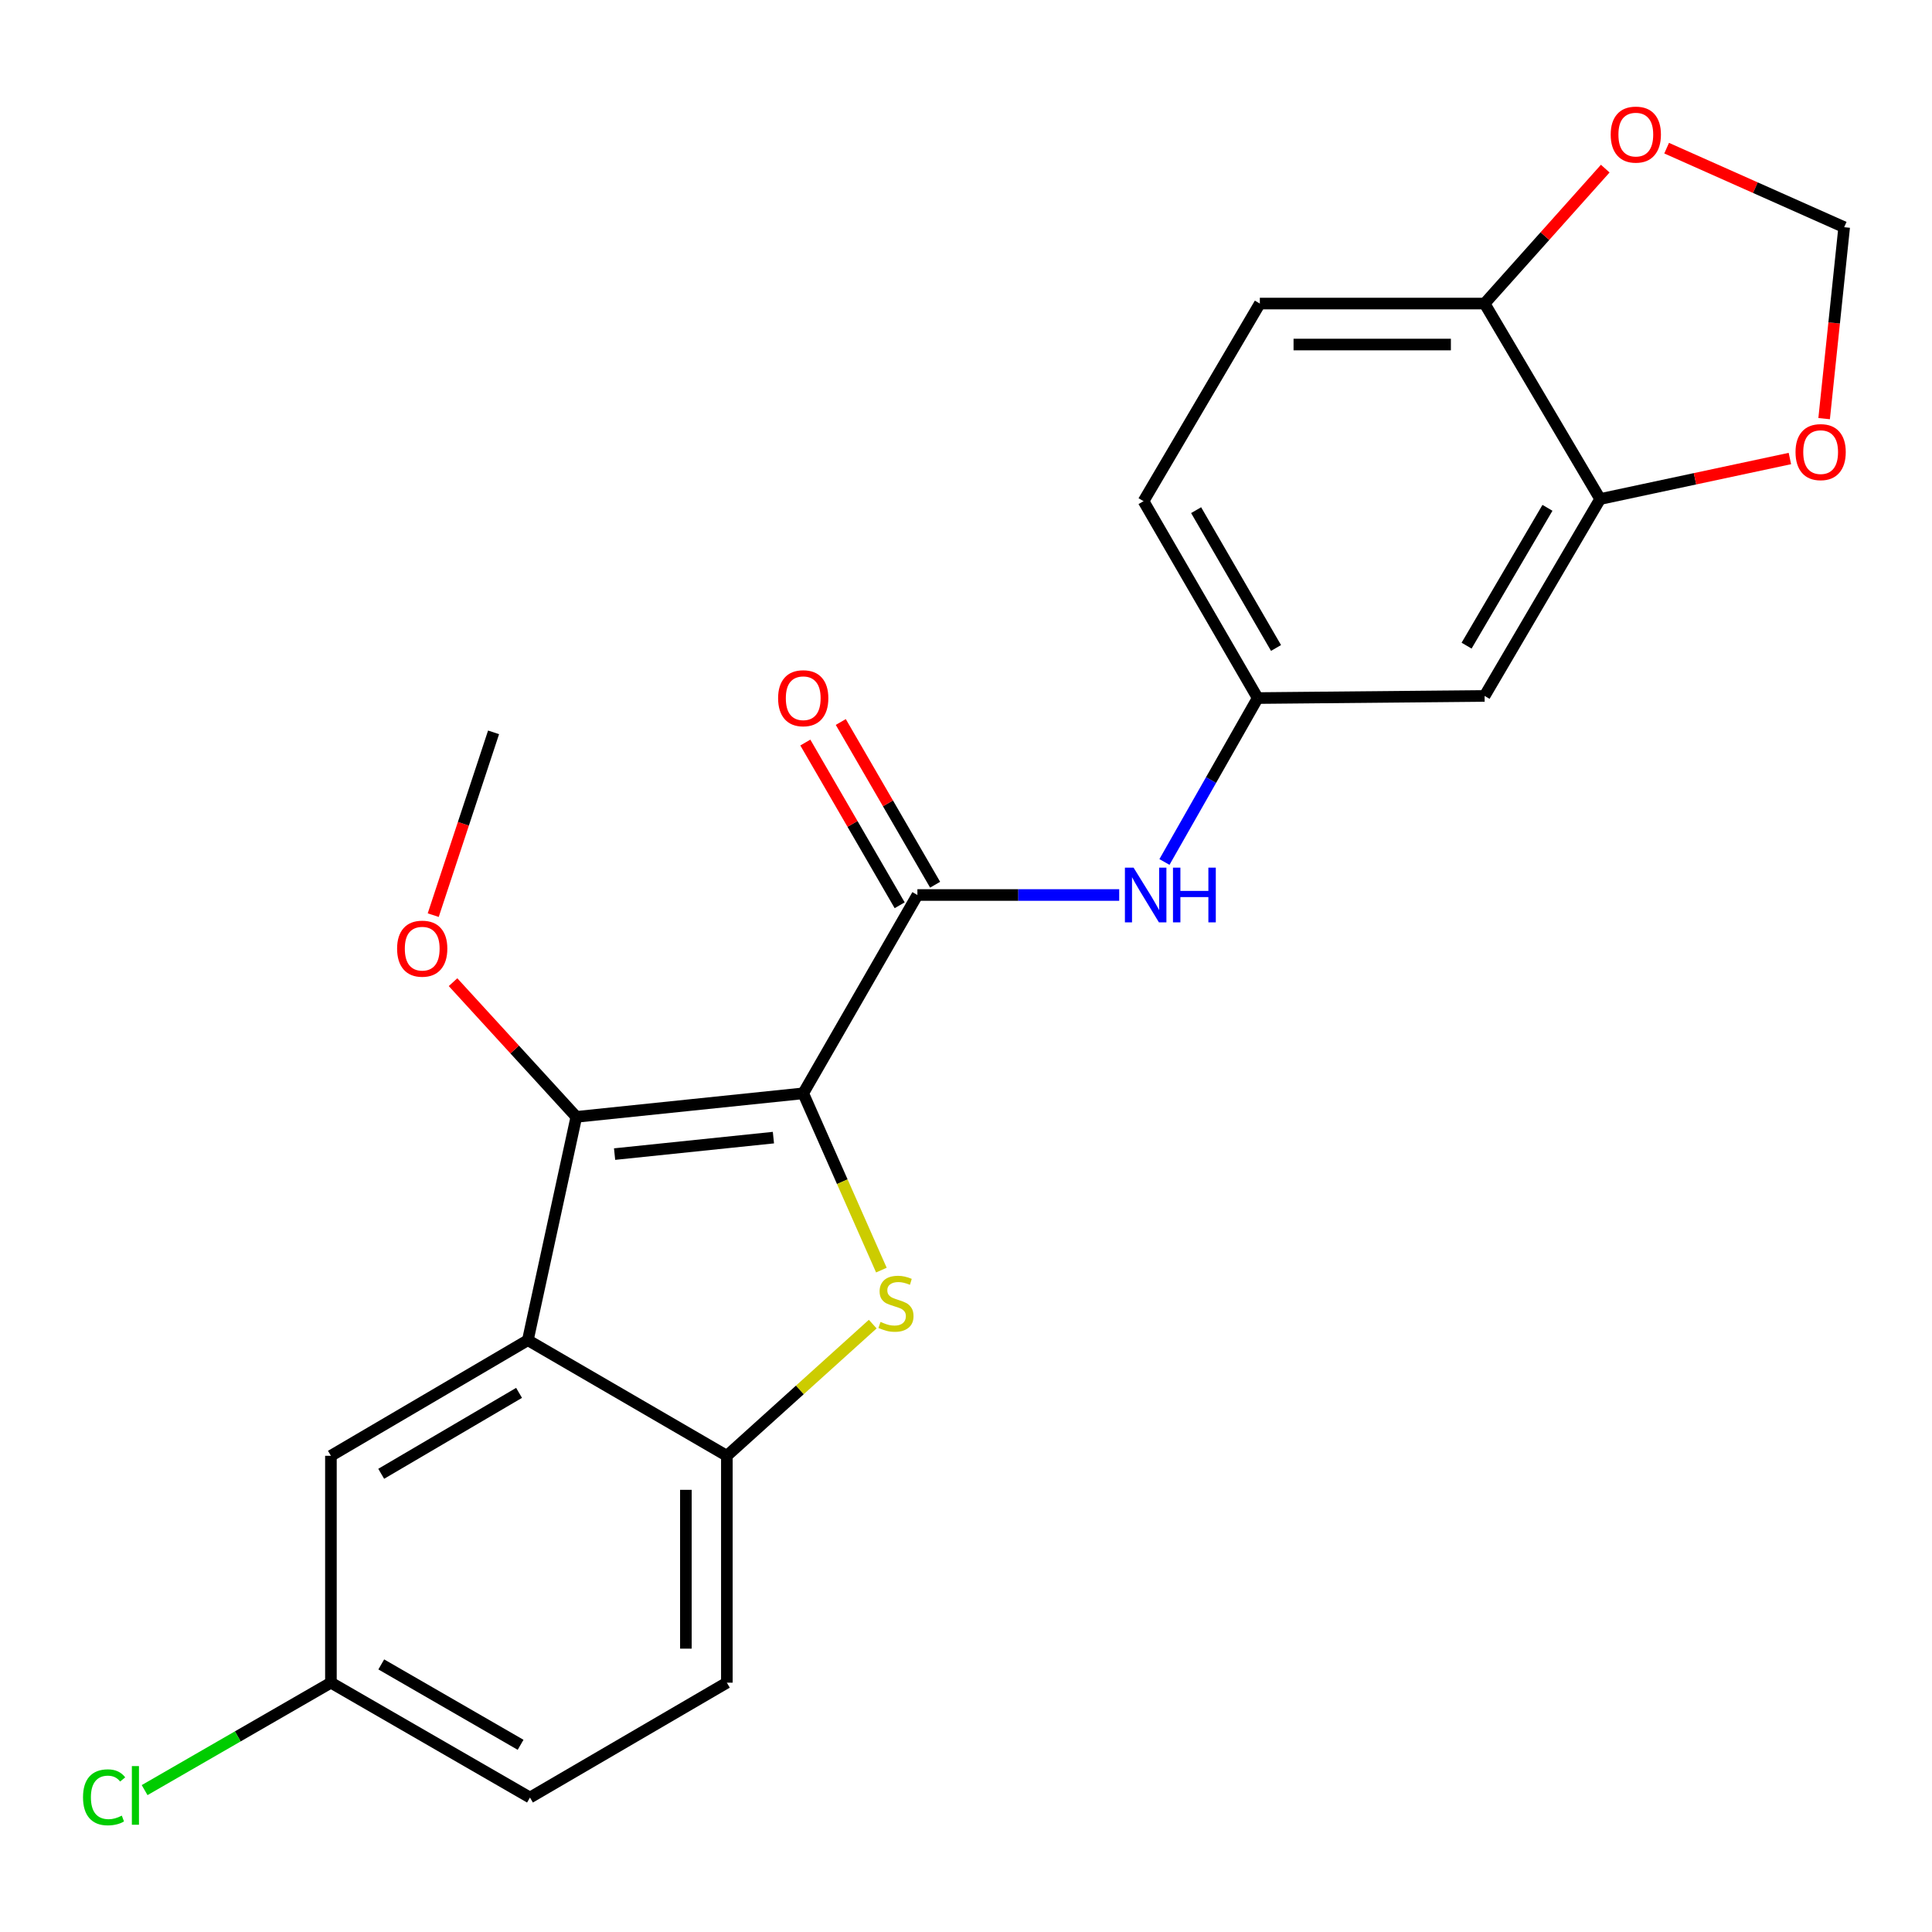 <?xml version='1.0' encoding='iso-8859-1'?>
<svg version='1.1' baseProfile='full'
              xmlns='http://www.w3.org/2000/svg'
                      xmlns:rdkit='http://www.rdkit.org/xml'
                      xmlns:xlink='http://www.w3.org/1999/xlink'
                  xml:space='preserve'
width='1000px' height='1000px' viewBox='0 0 1000 1000'>
<!-- END OF HEADER -->
<rect style='opacity:1.0;fill:#FFFFFF;stroke:none' width='1000' height='1000' x='0' y='0'> </rect>
<path class='bond-0' d='M 415.747,565.903 L 435.974,611.655' style='fill:none;fill-rule:evenodd;stroke:#000000;stroke-width:6px;stroke-linecap:butt;stroke-linejoin:miter;stroke-opacity:1' />
<path class='bond-0' d='M 435.974,611.655 L 456.201,657.407' style='fill:none;fill-rule:evenodd;stroke:#CCCC00;stroke-width:6px;stroke-linecap:butt;stroke-linejoin:miter;stroke-opacity:1' />
<path class='bond-1' d='M 415.747,565.903 L 298.305,578.088' style='fill:none;fill-rule:evenodd;stroke:#000000;stroke-width:6px;stroke-linecap:butt;stroke-linejoin:miter;stroke-opacity:1' />
<path class='bond-1' d='M 400.319,588.829 L 318.11,597.359' style='fill:none;fill-rule:evenodd;stroke:#000000;stroke-width:6px;stroke-linecap:butt;stroke-linejoin:miter;stroke-opacity:1' />
<path class='bond-3' d='M 415.747,565.903 L 474.845,463.251' style='fill:none;fill-rule:evenodd;stroke:#000000;stroke-width:6px;stroke-linecap:butt;stroke-linejoin:miter;stroke-opacity:1' />
<path class='bond-4' d='M 451.727,685.354 L 413.975,719.437' style='fill:none;fill-rule:evenodd;stroke:#CCCC00;stroke-width:6px;stroke-linecap:butt;stroke-linejoin:miter;stroke-opacity:1' />
<path class='bond-4' d='M 413.975,719.437 L 376.222,753.52' style='fill:none;fill-rule:evenodd;stroke:#000000;stroke-width:6px;stroke-linecap:butt;stroke-linejoin:miter;stroke-opacity:1' />
<path class='bond-2' d='M 298.305,578.088 L 273.216,693.68' style='fill:none;fill-rule:evenodd;stroke:#000000;stroke-width:6px;stroke-linecap:butt;stroke-linejoin:miter;stroke-opacity:1' />
<path class='bond-16' d='M 298.305,578.088 L 266.398,543.23' style='fill:none;fill-rule:evenodd;stroke:#000000;stroke-width:6px;stroke-linecap:butt;stroke-linejoin:miter;stroke-opacity:1' />
<path class='bond-16' d='M 266.398,543.23 L 234.491,508.372' style='fill:none;fill-rule:evenodd;stroke:#FF0000;stroke-width:6px;stroke-linecap:butt;stroke-linejoin:miter;stroke-opacity:1' />
<path class='bond-8' d='M 273.216,693.68 L 171.283,753.52' style='fill:none;fill-rule:evenodd;stroke:#000000;stroke-width:6px;stroke-linecap:butt;stroke-linejoin:miter;stroke-opacity:1' />
<path class='bond-8' d='M 268.665,720.948 L 197.311,762.836' style='fill:none;fill-rule:evenodd;stroke:#000000;stroke-width:6px;stroke-linecap:butt;stroke-linejoin:miter;stroke-opacity:1' />
<path class='bond-23' d='M 273.216,693.68 L 376.222,753.52' style='fill:none;fill-rule:evenodd;stroke:#000000;stroke-width:6px;stroke-linecap:butt;stroke-linejoin:miter;stroke-opacity:1' />
<path class='bond-5' d='M 474.845,463.251 L 527.072,463.251' style='fill:none;fill-rule:evenodd;stroke:#000000;stroke-width:6px;stroke-linecap:butt;stroke-linejoin:miter;stroke-opacity:1' />
<path class='bond-5' d='M 527.072,463.251 L 579.3,463.251' style='fill:none;fill-rule:evenodd;stroke:#0000FF;stroke-width:6px;stroke-linecap:butt;stroke-linejoin:miter;stroke-opacity:1' />
<path class='bond-13' d='M 484.02,457.931 L 459.603,415.817' style='fill:none;fill-rule:evenodd;stroke:#000000;stroke-width:6px;stroke-linecap:butt;stroke-linejoin:miter;stroke-opacity:1' />
<path class='bond-13' d='M 459.603,415.817 L 435.187,373.703' style='fill:none;fill-rule:evenodd;stroke:#FF0000;stroke-width:6px;stroke-linecap:butt;stroke-linejoin:miter;stroke-opacity:1' />
<path class='bond-13' d='M 465.669,468.57 L 441.253,426.456' style='fill:none;fill-rule:evenodd;stroke:#000000;stroke-width:6px;stroke-linecap:butt;stroke-linejoin:miter;stroke-opacity:1' />
<path class='bond-13' d='M 441.253,426.456 L 416.837,384.342' style='fill:none;fill-rule:evenodd;stroke:#FF0000;stroke-width:6px;stroke-linecap:butt;stroke-linejoin:miter;stroke-opacity:1' />
<path class='bond-15' d='M 376.222,753.52 L 376.222,870.95' style='fill:none;fill-rule:evenodd;stroke:#000000;stroke-width:6px;stroke-linecap:butt;stroke-linejoin:miter;stroke-opacity:1' />
<path class='bond-15' d='M 355.011,771.134 L 355.011,853.335' style='fill:none;fill-rule:evenodd;stroke:#000000;stroke-width:6px;stroke-linecap:butt;stroke-linejoin:miter;stroke-opacity:1' />
<path class='bond-11' d='M 602.717,446.159 L 626.85,403.738' style='fill:none;fill-rule:evenodd;stroke:#0000FF;stroke-width:6px;stroke-linecap:butt;stroke-linejoin:miter;stroke-opacity:1' />
<path class='bond-11' d='M 626.85,403.738 L 650.984,361.317' style='fill:none;fill-rule:evenodd;stroke:#000000;stroke-width:6px;stroke-linecap:butt;stroke-linejoin:miter;stroke-opacity:1' />
<path class='bond-6' d='M 828.23,258.299 L 768.425,360.209' style='fill:none;fill-rule:evenodd;stroke:#000000;stroke-width:6px;stroke-linecap:butt;stroke-linejoin:miter;stroke-opacity:1' />
<path class='bond-6' d='M 800.965,262.85 L 759.102,334.187' style='fill:none;fill-rule:evenodd;stroke:#000000;stroke-width:6px;stroke-linecap:butt;stroke-linejoin:miter;stroke-opacity:1' />
<path class='bond-10' d='M 828.23,258.299 L 877.337,247.814' style='fill:none;fill-rule:evenodd;stroke:#000000;stroke-width:6px;stroke-linecap:butt;stroke-linejoin:miter;stroke-opacity:1' />
<path class='bond-10' d='M 877.337,247.814 L 926.443,237.328' style='fill:none;fill-rule:evenodd;stroke:#FF0000;stroke-width:6px;stroke-linecap:butt;stroke-linejoin:miter;stroke-opacity:1' />
<path class='bond-25' d='M 828.23,258.299 L 768.425,157.12' style='fill:none;fill-rule:evenodd;stroke:#000000;stroke-width:6px;stroke-linecap:butt;stroke-linejoin:miter;stroke-opacity:1' />
<path class='bond-7' d='M 768.425,360.209 L 650.984,361.317' style='fill:none;fill-rule:evenodd;stroke:#000000;stroke-width:6px;stroke-linecap:butt;stroke-linejoin:miter;stroke-opacity:1' />
<path class='bond-18' d='M 171.283,753.52 L 171.283,870.95' style='fill:none;fill-rule:evenodd;stroke:#000000;stroke-width:6px;stroke-linecap:butt;stroke-linejoin:miter;stroke-opacity:1' />
<path class='bond-9' d='M 768.425,157.12 L 652.091,157.12' style='fill:none;fill-rule:evenodd;stroke:#000000;stroke-width:6px;stroke-linecap:butt;stroke-linejoin:miter;stroke-opacity:1' />
<path class='bond-9' d='M 750.975,178.331 L 669.541,178.331' style='fill:none;fill-rule:evenodd;stroke:#000000;stroke-width:6px;stroke-linecap:butt;stroke-linejoin:miter;stroke-opacity:1' />
<path class='bond-12' d='M 768.425,157.12 L 799.649,122.201' style='fill:none;fill-rule:evenodd;stroke:#000000;stroke-width:6px;stroke-linecap:butt;stroke-linejoin:miter;stroke-opacity:1' />
<path class='bond-12' d='M 799.649,122.201 L 830.873,87.282' style='fill:none;fill-rule:evenodd;stroke:#FF0000;stroke-width:6px;stroke-linecap:butt;stroke-linejoin:miter;stroke-opacity:1' />
<path class='bond-14' d='M 944.167,216.685 L 949.356,167.14' style='fill:none;fill-rule:evenodd;stroke:#FF0000;stroke-width:6px;stroke-linecap:butt;stroke-linejoin:miter;stroke-opacity:1' />
<path class='bond-14' d='M 949.356,167.14 L 954.545,117.595' style='fill:none;fill-rule:evenodd;stroke:#000000;stroke-width:6px;stroke-linecap:butt;stroke-linejoin:miter;stroke-opacity:1' />
<path class='bond-19' d='M 650.984,361.317 L 591.897,259.407' style='fill:none;fill-rule:evenodd;stroke:#000000;stroke-width:6px;stroke-linecap:butt;stroke-linejoin:miter;stroke-opacity:1' />
<path class='bond-19' d='M 660.471,335.391 L 619.111,264.054' style='fill:none;fill-rule:evenodd;stroke:#000000;stroke-width:6px;stroke-linecap:butt;stroke-linejoin:miter;stroke-opacity:1' />
<path class='bond-26' d='M 862.647,76.687 L 908.596,97.141' style='fill:none;fill-rule:evenodd;stroke:#FF0000;stroke-width:6px;stroke-linecap:butt;stroke-linejoin:miter;stroke-opacity:1' />
<path class='bond-26' d='M 908.596,97.141 L 954.545,117.595' style='fill:none;fill-rule:evenodd;stroke:#000000;stroke-width:6px;stroke-linecap:butt;stroke-linejoin:miter;stroke-opacity:1' />
<path class='bond-20' d='M 376.222,870.95 L 274.312,930.401' style='fill:none;fill-rule:evenodd;stroke:#000000;stroke-width:6px;stroke-linecap:butt;stroke-linejoin:miter;stroke-opacity:1' />
<path class='bond-22' d='M 224.237,473.678 L 239.853,426.371' style='fill:none;fill-rule:evenodd;stroke:#FF0000;stroke-width:6px;stroke-linecap:butt;stroke-linejoin:miter;stroke-opacity:1' />
<path class='bond-22' d='M 239.853,426.371 L 255.469,379.064' style='fill:none;fill-rule:evenodd;stroke:#000000;stroke-width:6px;stroke-linecap:butt;stroke-linejoin:miter;stroke-opacity:1' />
<path class='bond-17' d='M 652.091,157.12 L 591.897,259.407' style='fill:none;fill-rule:evenodd;stroke:#000000;stroke-width:6px;stroke-linecap:butt;stroke-linejoin:miter;stroke-opacity:1' />
<path class='bond-21' d='M 171.283,870.95 L 123.067,898.755' style='fill:none;fill-rule:evenodd;stroke:#000000;stroke-width:6px;stroke-linecap:butt;stroke-linejoin:miter;stroke-opacity:1' />
<path class='bond-21' d='M 123.067,898.755 L 74.852,926.56' style='fill:none;fill-rule:evenodd;stroke:#00CC00;stroke-width:6px;stroke-linecap:butt;stroke-linejoin:miter;stroke-opacity:1' />
<path class='bond-24' d='M 171.283,870.95 L 274.312,930.401' style='fill:none;fill-rule:evenodd;stroke:#000000;stroke-width:6px;stroke-linecap:butt;stroke-linejoin:miter;stroke-opacity:1' />
<path class='bond-24' d='M 197.339,861.495 L 269.459,903.111' style='fill:none;fill-rule:evenodd;stroke:#000000;stroke-width:6px;stroke-linecap:butt;stroke-linejoin:miter;stroke-opacity:1' />
<path  class='atom-1' d='M 455.756 684.215
Q 456.076 684.335, 457.396 684.895
Q 458.716 685.455, 460.156 685.815
Q 461.636 686.135, 463.076 686.135
Q 465.756 686.135, 467.316 684.855
Q 468.876 683.535, 468.876 681.255
Q 468.876 679.695, 468.076 678.735
Q 467.316 677.775, 466.116 677.255
Q 464.916 676.735, 462.916 676.135
Q 460.396 675.375, 458.876 674.655
Q 457.396 673.935, 456.316 672.415
Q 455.276 670.895, 455.276 668.335
Q 455.276 664.775, 457.676 662.575
Q 460.116 660.375, 464.916 660.375
Q 468.196 660.375, 471.916 661.935
L 470.996 665.015
Q 467.596 663.615, 465.036 663.615
Q 462.276 663.615, 460.756 664.775
Q 459.236 665.895, 459.276 667.855
Q 459.276 669.375, 460.036 670.295
Q 460.836 671.215, 461.956 671.735
Q 463.116 672.255, 465.036 672.855
Q 467.596 673.655, 469.116 674.455
Q 470.636 675.255, 471.716 676.895
Q 472.836 678.495, 472.836 681.255
Q 472.836 685.175, 470.196 687.295
Q 467.596 689.375, 463.236 689.375
Q 460.716 689.375, 458.796 688.815
Q 456.916 688.295, 454.676 687.375
L 455.756 684.215
' fill='#CCCC00'/>
<path  class='atom-6' d='M 586.733 449.091
L 596.013 464.091
Q 596.933 465.571, 598.413 468.251
Q 599.893 470.931, 599.973 471.091
L 599.973 449.091
L 603.733 449.091
L 603.733 477.411
L 599.853 477.411
L 589.893 461.011
Q 588.733 459.091, 587.493 456.891
Q 586.293 454.691, 585.933 454.011
L 585.933 477.411
L 582.253 477.411
L 582.253 449.091
L 586.733 449.091
' fill='#0000FF'/>
<path  class='atom-6' d='M 607.133 449.091
L 610.973 449.091
L 610.973 461.131
L 625.453 461.131
L 625.453 449.091
L 629.293 449.091
L 629.293 477.411
L 625.453 477.411
L 625.453 464.331
L 610.973 464.331
L 610.973 477.411
L 607.133 477.411
L 607.133 449.091
' fill='#0000FF'/>
<path  class='atom-11' d='M 929.361 234.009
Q 929.361 227.209, 932.721 223.409
Q 936.081 219.609, 942.361 219.609
Q 948.641 219.609, 952.001 223.409
Q 955.361 227.209, 955.361 234.009
Q 955.361 240.889, 951.961 244.809
Q 948.561 248.689, 942.361 248.689
Q 936.121 248.689, 932.721 244.809
Q 929.361 240.929, 929.361 234.009
M 942.361 245.489
Q 946.681 245.489, 949.001 242.609
Q 951.361 239.689, 951.361 234.009
Q 951.361 228.449, 949.001 225.649
Q 946.681 222.809, 942.361 222.809
Q 938.041 222.809, 935.681 225.609
Q 933.361 228.409, 933.361 234.009
Q 933.361 239.729, 935.681 242.609
Q 938.041 245.489, 942.361 245.489
' fill='#FF0000'/>
<path  class='atom-13' d='M 833.696 69.666
Q 833.696 62.866, 837.056 59.066
Q 840.416 55.266, 846.696 55.266
Q 852.976 55.266, 856.336 59.066
Q 859.696 62.866, 859.696 69.666
Q 859.696 76.546, 856.296 80.466
Q 852.896 84.346, 846.696 84.346
Q 840.456 84.346, 837.056 80.466
Q 833.696 76.586, 833.696 69.666
M 846.696 81.146
Q 851.016 81.146, 853.336 78.266
Q 855.696 75.346, 855.696 69.666
Q 855.696 64.106, 853.336 61.306
Q 851.016 58.466, 846.696 58.466
Q 842.376 58.466, 840.016 61.266
Q 837.696 64.066, 837.696 69.666
Q 837.696 75.386, 840.016 78.266
Q 842.376 81.146, 846.696 81.146
' fill='#FF0000'/>
<path  class='atom-14' d='M 402.747 361.397
Q 402.747 354.597, 406.107 350.797
Q 409.467 346.997, 415.747 346.997
Q 422.027 346.997, 425.387 350.797
Q 428.747 354.597, 428.747 361.397
Q 428.747 368.277, 425.347 372.197
Q 421.947 376.077, 415.747 376.077
Q 409.507 376.077, 406.107 372.197
Q 402.747 368.317, 402.747 361.397
M 415.747 372.877
Q 420.067 372.877, 422.387 369.997
Q 424.747 367.077, 424.747 361.397
Q 424.747 355.837, 422.387 353.037
Q 420.067 350.197, 415.747 350.197
Q 411.427 350.197, 409.067 352.997
Q 406.747 355.797, 406.747 361.397
Q 406.747 367.117, 409.067 369.997
Q 411.427 372.877, 415.747 372.877
' fill='#FF0000'/>
<path  class='atom-17' d='M 205.537 491.024
Q 205.537 484.224, 208.897 480.424
Q 212.257 476.624, 218.537 476.624
Q 224.817 476.624, 228.177 480.424
Q 231.537 484.224, 231.537 491.024
Q 231.537 497.904, 228.137 501.824
Q 224.737 505.704, 218.537 505.704
Q 212.297 505.704, 208.897 501.824
Q 205.537 497.944, 205.537 491.024
M 218.537 502.504
Q 222.857 502.504, 225.177 499.624
Q 227.537 496.704, 227.537 491.024
Q 227.537 485.464, 225.177 482.664
Q 222.857 479.824, 218.537 479.824
Q 214.217 479.824, 211.857 482.624
Q 209.537 485.424, 209.537 491.024
Q 209.537 496.744, 211.857 499.624
Q 214.217 502.504, 218.537 502.504
' fill='#FF0000'/>
<path  class='atom-22' d='M 42.971 930.285
Q 42.971 923.245, 46.251 919.565
Q 49.571 915.845, 55.851 915.845
Q 61.691 915.845, 64.811 919.965
L 62.171 922.125
Q 59.891 919.125, 55.851 919.125
Q 51.571 919.125, 49.291 922.005
Q 47.051 924.845, 47.051 930.285
Q 47.051 935.885, 49.371 938.765
Q 51.731 941.645, 56.291 941.645
Q 59.411 941.645, 63.051 939.765
L 64.171 942.765
Q 62.691 943.725, 60.451 944.285
Q 58.211 944.845, 55.731 944.845
Q 49.571 944.845, 46.251 941.085
Q 42.971 937.325, 42.971 930.285
' fill='#00CC00'/>
<path  class='atom-22' d='M 68.251 914.125
L 71.931 914.125
L 71.931 944.485
L 68.251 944.485
L 68.251 914.125
' fill='#00CC00'/>
</svg>
